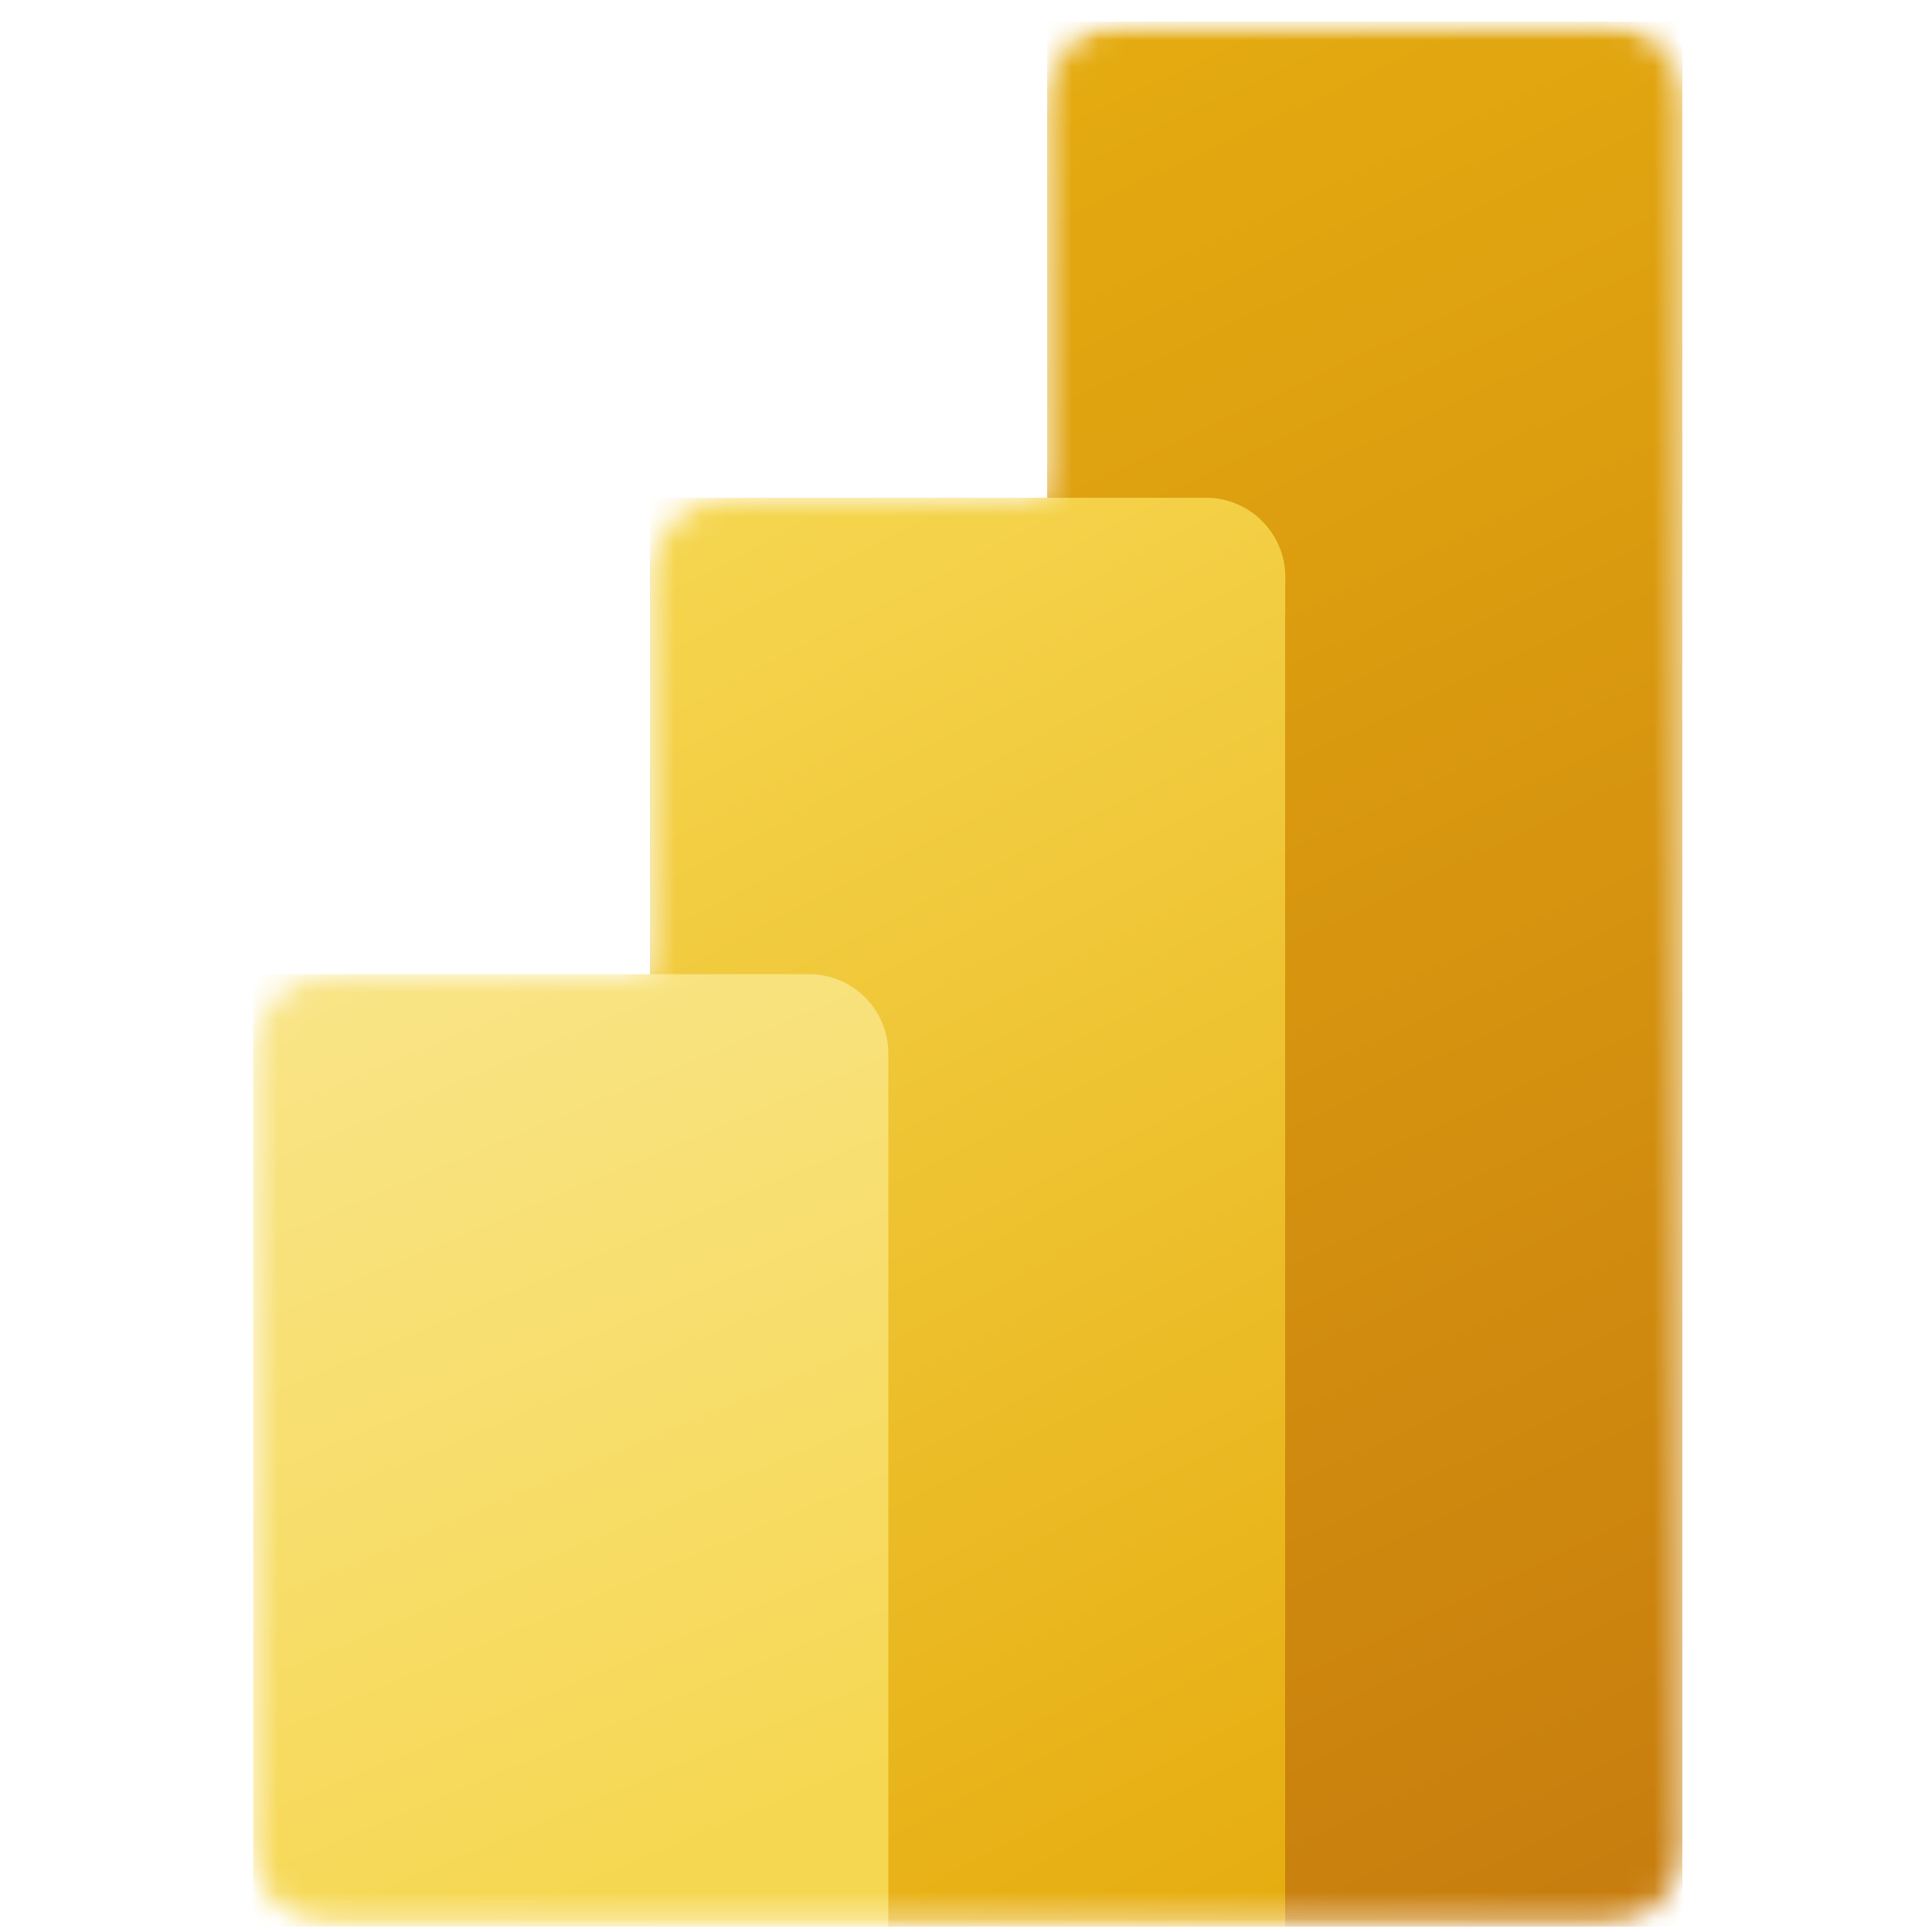 <svg width="73" height="73" viewBox="0 0 73 73" fill="none" xmlns="http://www.w3.org/2000/svg">
<g clip-path="url(#clip0_14951_17161)">
<mask id="mask0_14951_17161" style="mask-type:luminance" maskUnits="userSpaceOnUse" x="0" y="0" width="73" height="73">
<path d="M72.566 0.808H0.566V72.808H72.566V0.808Z" fill="white"/>
</mask>
<g mask="url(#mask0_14951_17161)">
<mask id="mask1_14951_17161" style="mask-type:alpha" maskUnits="userSpaceOnUse" x="9" y="0" width="55" height="73">
<path d="M39.566 3.808C39.566 2.151 40.91 0.808 42.566 0.808H60.566C62.223 0.808 63.566 2.151 63.566 3.808V69.808C63.566 71.464 62.223 72.808 60.566 72.808H12.566C10.91 72.808 9.566 71.464 9.566 69.808V39.808C9.566 38.151 10.91 36.808 12.566 36.808H24.567V21.808C24.567 20.151 25.91 18.808 27.567 18.808H39.566V3.808Z" fill="white"/>
</mask>
<g mask="url(#mask1_14951_17161)">
<path d="M63.566 0.808V72.808H39.566V0.808H63.566Z" fill="url(#paint0_linear_14951_17161)"/>
<g filter="url(#filter0_f_14951_17161)">
<path d="M48.566 22.107V73.107H24.566V19.107H45.566C47.223 19.107 48.566 20.451 48.566 22.107Z" fill="black" fill-opacity="0.2"/>
</g>
<g filter="url(#filter1_f_14951_17161)">
<path d="M48.566 23.308V74.308H24.566V20.308H45.566C47.223 20.308 48.566 21.651 48.566 23.308Z" fill="black" fill-opacity="0.18"/>
</g>
<path d="M48.566 21.808V72.808H24.566V18.808H45.566C47.223 18.808 48.566 20.151 48.566 21.808Z" fill="url(#paint1_linear_14951_17161)"/>
<path d="M9.566 36.808V72.808H33.566V39.808C33.566 38.151 32.223 36.808 30.566 36.808H9.566Z" fill="url(#paint2_linear_14951_17161)"/>
</g>
</g>
</g>
<defs>
<filter id="filter0_f_14951_17161" x="23.766" y="18.307" width="25.6" height="55.6" filterUnits="userSpaceOnUse" color-interpolation-filters="sRGB">
<feFlood flood-opacity="0" result="BackgroundImageFix"/>
<feBlend mode="normal" in="SourceGraphic" in2="BackgroundImageFix" result="shape"/>
<feGaussianBlur stdDeviation="0.4" result="effect1_foregroundBlur_14951_17161"/>
</filter>
<filter id="filter1_f_14951_17161" x="16.566" y="12.308" width="40" height="70" filterUnits="userSpaceOnUse" color-interpolation-filters="sRGB">
<feFlood flood-opacity="0" result="BackgroundImageFix"/>
<feBlend mode="normal" in="SourceGraphic" in2="BackgroundImageFix" result="shape"/>
<feGaussianBlur stdDeviation="4" result="effect1_foregroundBlur_14951_17161"/>
</filter>
<linearGradient id="paint0_linear_14951_17161" x1="35.566" y1="0.808" x2="67.215" y2="67.893" gradientUnits="userSpaceOnUse">
<stop stop-color="#E6AD10"/>
<stop offset="1" stop-color="#C87E0E"/>
</linearGradient>
<linearGradient id="paint1_linear_14951_17161" x1="24.564" y1="18.808" x2="51.181" y2="70.427" gradientUnits="userSpaceOnUse">
<stop stop-color="#F6D751"/>
<stop offset="1" stop-color="#E6AD10"/>
</linearGradient>
<linearGradient id="paint2_linear_14951_17161" x1="9.564" y1="36.808" x2="24.273" y2="71.666" gradientUnits="userSpaceOnUse">
<stop stop-color="#F9E589"/>
<stop offset="1" stop-color="#F6D751"/>
</linearGradient>
<clipPath id="clip0_14951_17161">
<rect width="72" height="72" fill="white" transform="translate(0.566 0.808)"/>
</clipPath>
</defs>
</svg>
